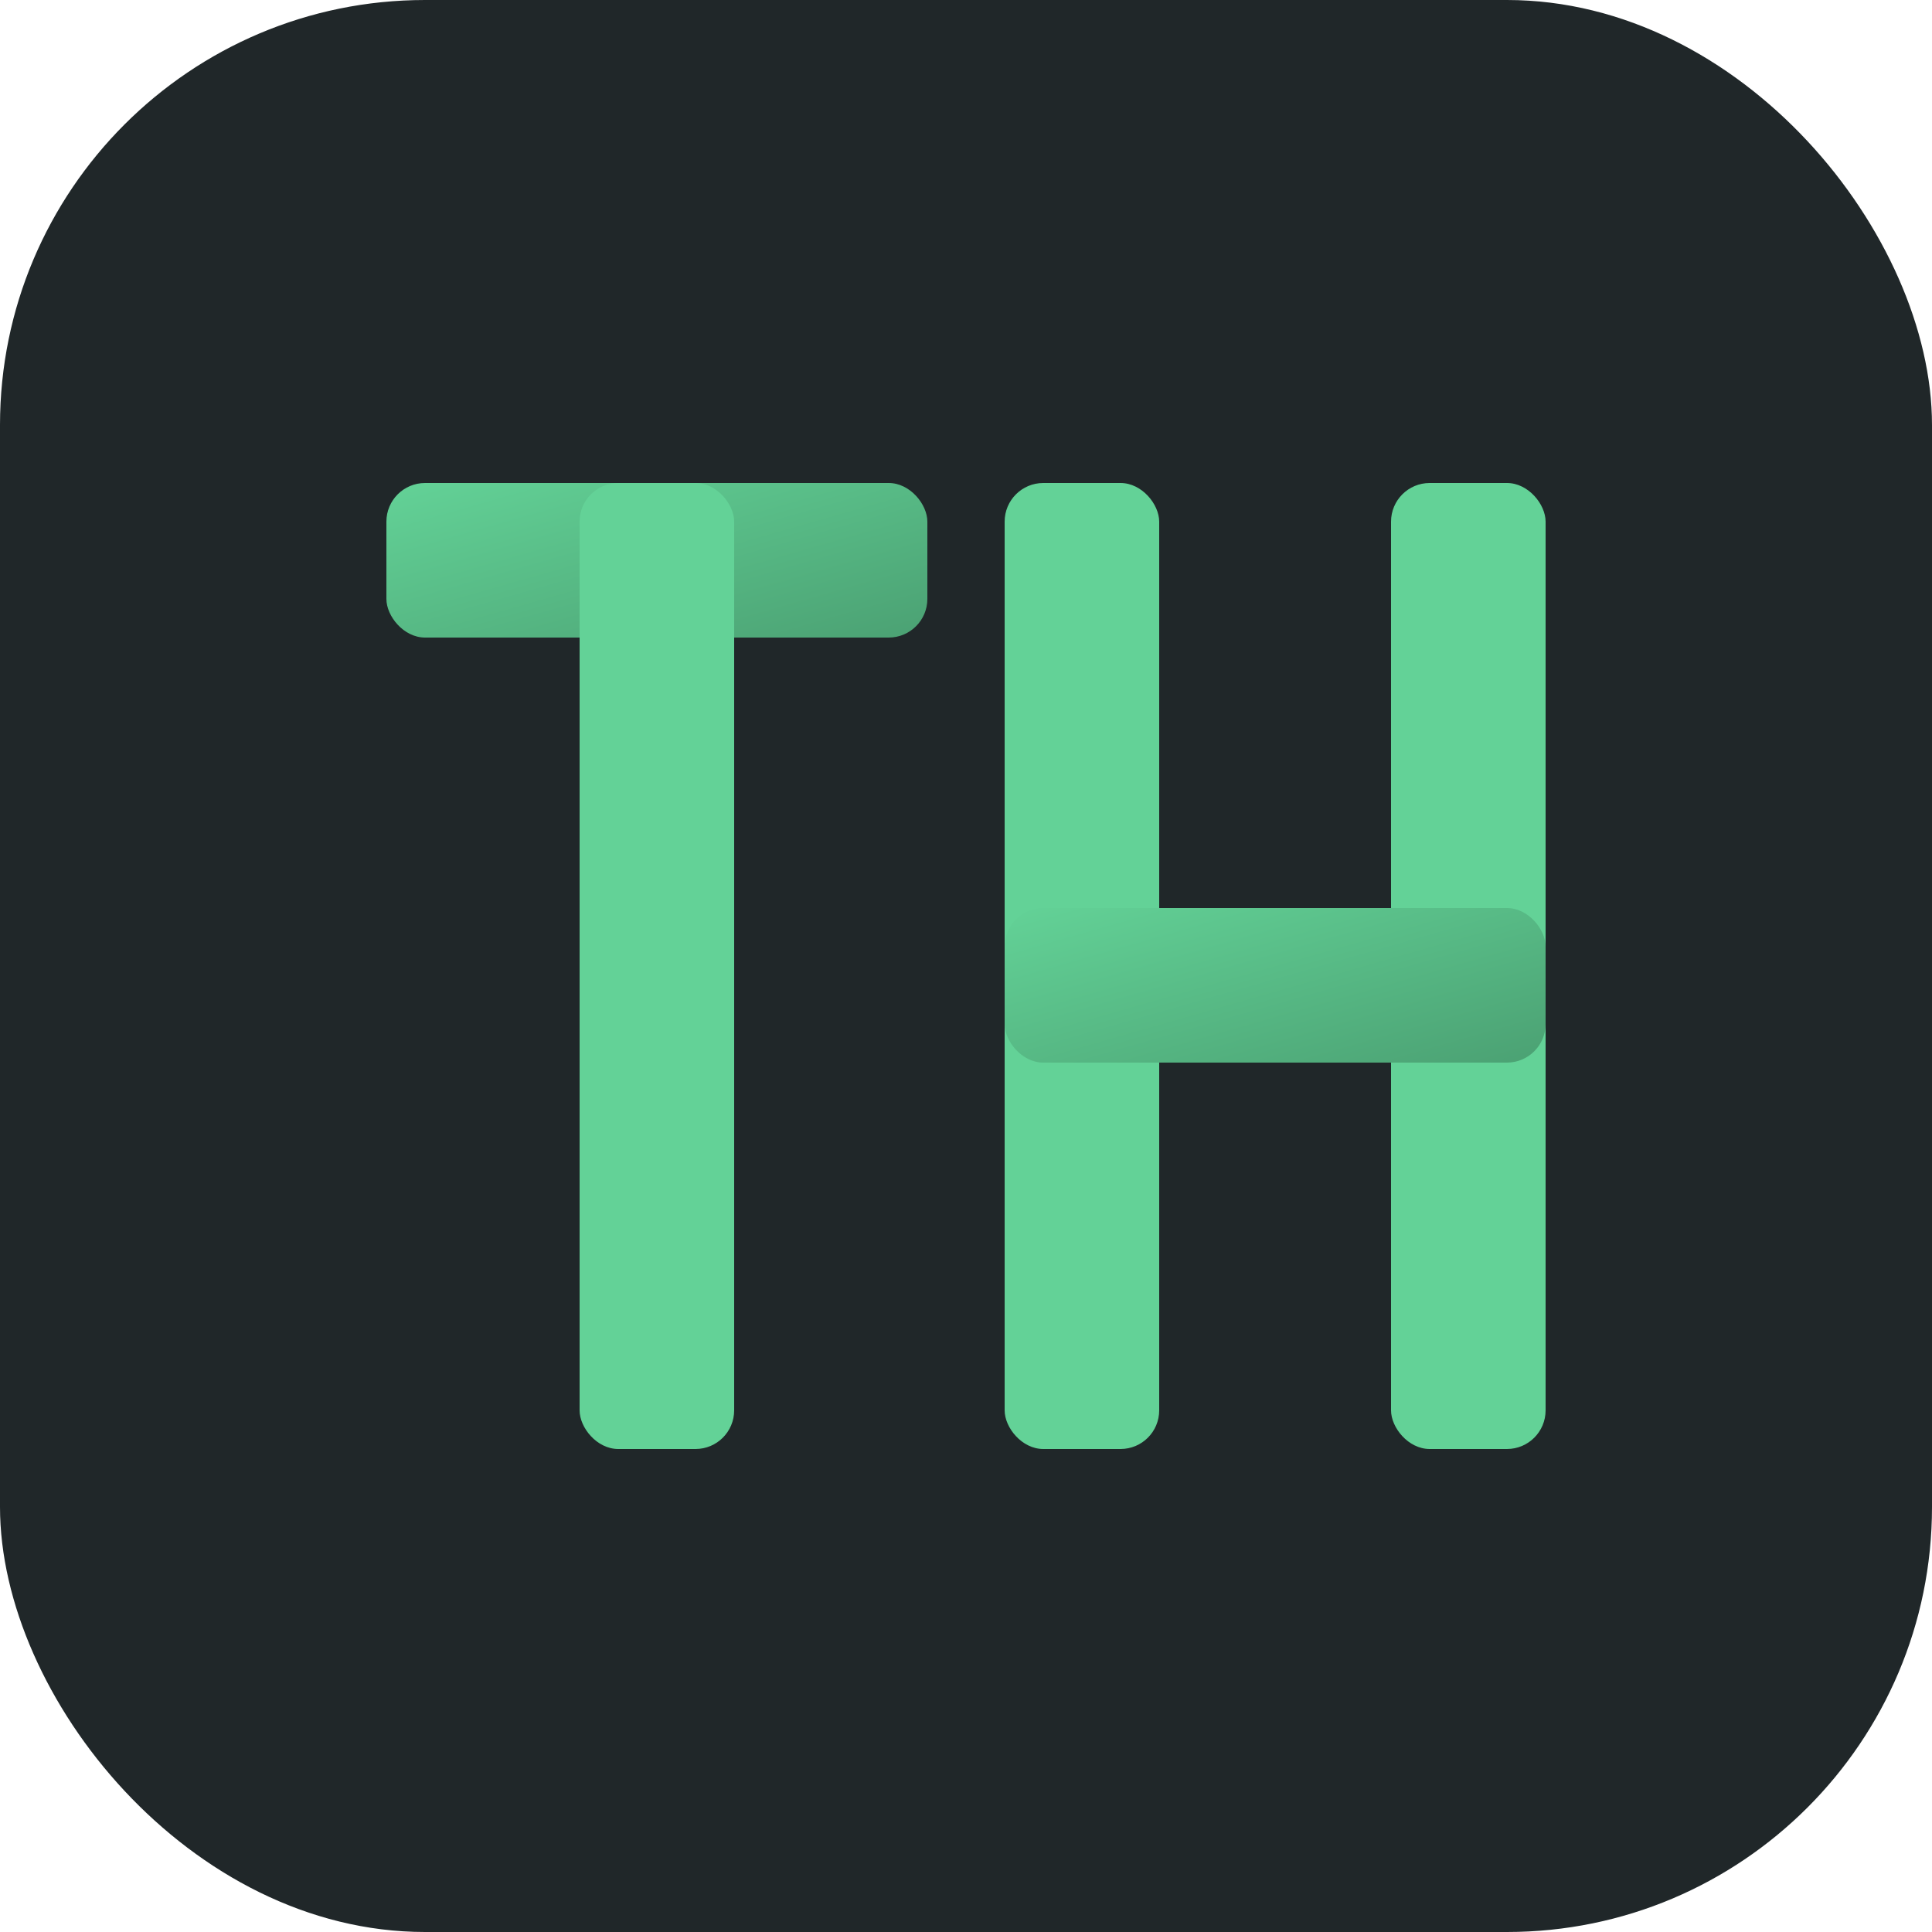 <svg viewBox="0 0 100 100" fill="none" xmlns="http://www.w3.org/2000/svg">
  <defs>
    <linearGradient id="thGradient" x1="0%" y1="0%" x2="100%" y2="100%">
      <stop offset="0%" stop-color="#63d297" />
      <stop offset="100%" stop-color="#4ba173" />
    </linearGradient>
  </defs>

  <!-- Dark rounded background container -->
  <rect width="100" height="100" fill="#202729" rx="22"/>

  <!-- Letter T - horizontal top bar -->
  <rect
    x="20"
    y="25"
    width="28"
    height="8"
    rx="2"
    fill="url(#thGradient)"
  />

  <!-- T - vertical stem -->
  <rect
    x="30"
    y="25"
    width="8"
    height="50"
    rx="2"
    fill="#63d297"
  />

  <!-- H - left vertical bar -->
  <rect
    x="52"
    y="25"
    width="8"
    height="50"
    rx="2"
    fill="#63d297"
  />

  <!-- H - right vertical bar -->
  <rect
    x="72"
    y="25"
    width="8"
    height="50"
    rx="2"
    fill="#63d297"
  />

  <!-- H - horizontal middle bar -->
  <rect
    x="52"
    y="47"
    width="28"
    height="8"
    rx="2"
    fill="url(#thGradient)"
  />
</svg>
